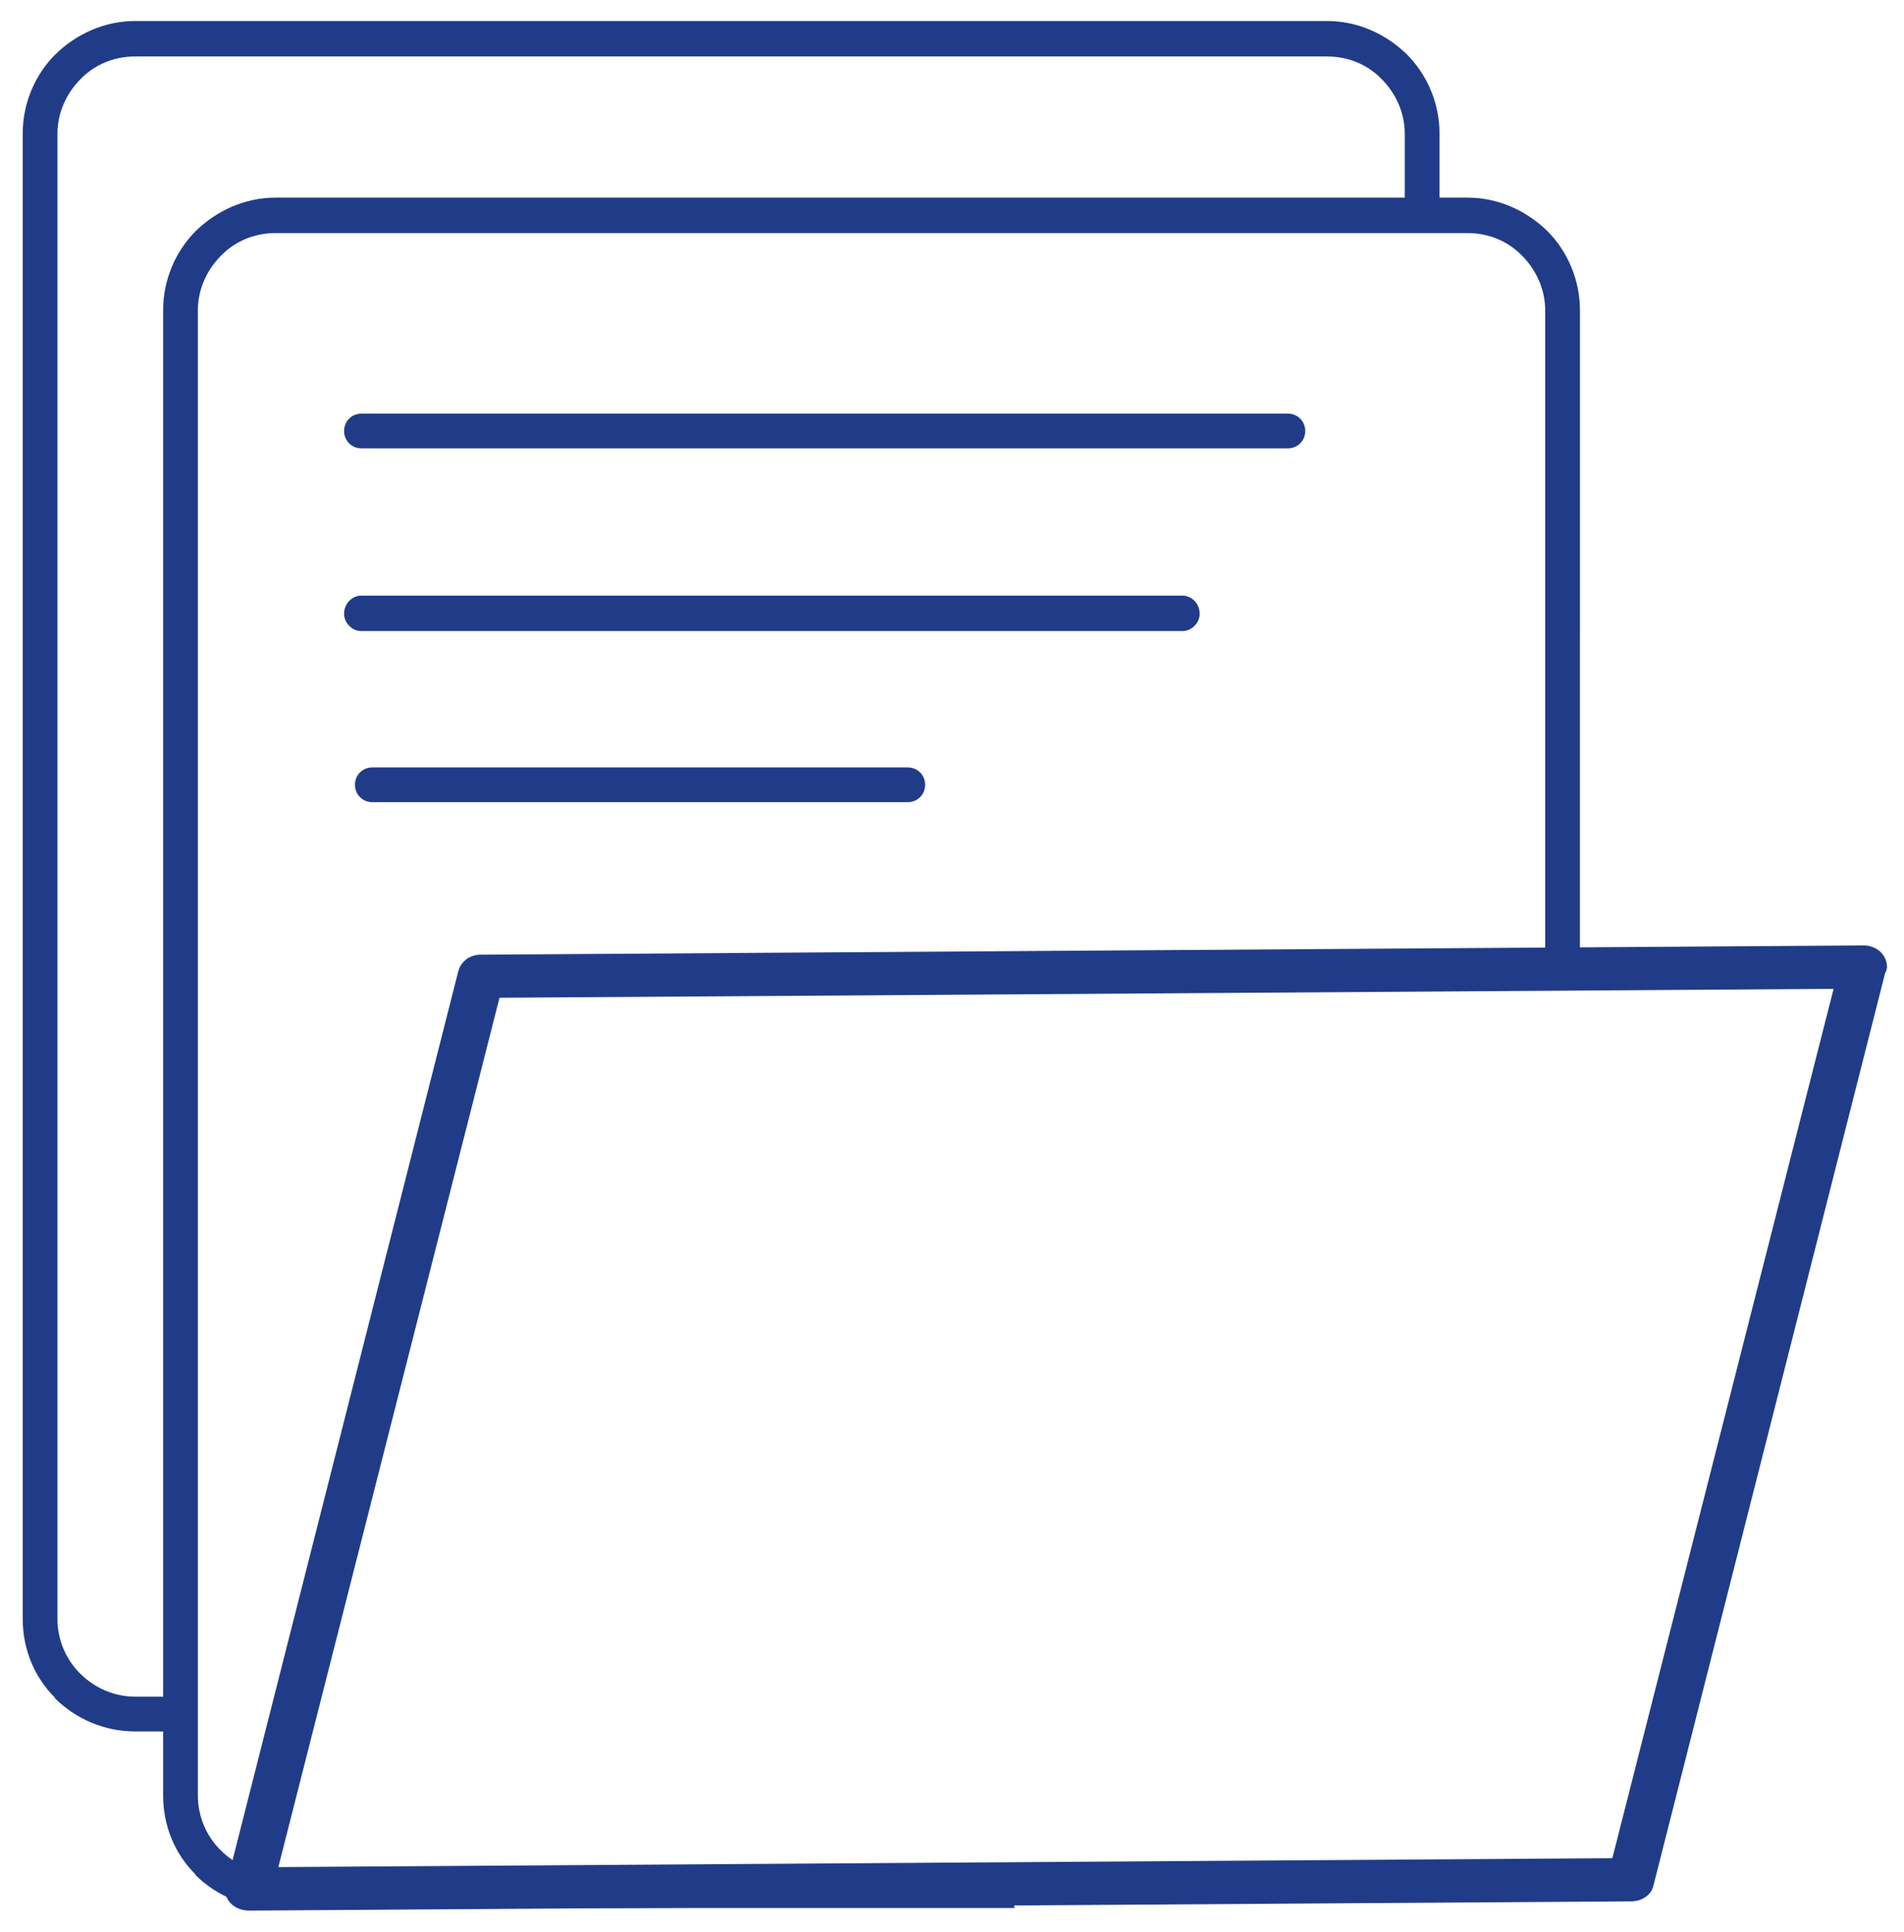 <?xml version="1.0" encoding="utf-8"?>
<!-- Generator: Adobe Illustrator 16.0.0, SVG Export Plug-In . SVG Version: 6.00 Build 0)  -->
<!DOCTYPE svg PUBLIC "-//W3C//DTD SVG 1.1//EN" "http://www.w3.org/Graphics/SVG/1.1/DTD/svg11.dtd">
<svg version="1.1" id="Calque_1" xmlns="http://www.w3.org/2000/svg" xmlns:xlink="http://www.w3.org/1999/xlink" x="0px" y="0px"
	 width="317.241px" height="321.809px" viewBox="0 0 317.241 321.809" enable-background="new 0 0 317.241 321.809"
	 xml:space="preserve">
<g>
	<path fill-rule="evenodd" clip-rule="evenodd" fill="#203C88" d="M-361.596,173.366c0-32.316,0.018-64.632-0.03-96.949
		c-0.005-2.864,0.937-5.094,2.948-7.101c14.986-14.945,29.962-29.899,44.838-44.952c2.055-2.08,4.246-2.932,7.058-2.926
		c10.265,0.024,20.53-0.061,30.795-0.061c39.667,0.003,79.334,0.019,119,0.058c2.083,0.003,4.205,0.074,6.24,0.467
		c6.4,1.232,9.939,5.728,10.354,12.906c0.063,1.076,0.048,2.154,0.048,3.231c0.002,44.799,0.001,89.6,0.002,134.399
		c0.001,6.591,0.43,7.179,6.847,8.363c3.731,0.69,7.494,1.243,11.262,1.701c0.807,0.099,2.071-0.232,2.442-0.807
		c0.372-0.576,0.076-1.783-0.261-2.571c-0.519-1.208-1.342-2.285-2-3.438c-3.667-6.413-2.169-13.705,3.868-18.008
		c4.07-2.901,8.229-5.691,12.478-8.324c6.745-4.182,14.015-2.723,18.718,3.893c6.236,8.771,12.253,17.697,18.363,26.559
		c8.734,12.666,17.475,25.327,26.191,38.004c0.857,1.247,1.67,2.544,2.343,3.897c3.136,6.296,1.979,12.367-3.603,16.604
		c-4.374,3.32-9.074,6.222-13.707,9.188c-4.747,3.041-9.451,2.492-14.097-0.421c-4.075-2.556-4.106-2.508-6.296,1.694
		c-0.176,0.336-0.328,0.688-0.534,1.006c-2.233,3.447-2.651,6.666-0.843,10.792c4.057,9.251-2.612,19.216-12.739,19.833
		c-3.534,0.215-3.706,0.396-4.431,3.821c-1.202,5.675-4.804,9.153-10.167,11.019c-3.056,1.063-3.046,1.09-3.035,4.283
		c0.026,8.445-5.044,14.275-13.423,15.438c-0.565,0.077-1.13,0.254-1.691,0.238c-1.87-0.051-2.707,0.809-2.925,2.678
		c-1.217,10.486-14.376,16.343-23.663,10.282c-2.783-1.816-3.216-1.474-4.873,1.405c-1.82,3.156-3.724,6.365-6.145,9.053
		c-6.492,7.207-22.808,6.477-27.469-6.46c-1.57-4.357-1.665-4.323-6.166-4.243c-8.992,0.161-14.568-3.761-17.775-12.503
		c-1.201-3.274-1.201-3.274-4.582-2.856c-8.942,1.105-16.365-3.975-19.021-13.014c-0.692-2.354-1.236-2.899-3.25-2.432
		c-7.919,1.842-13.249-2.018-17.732-7.85c-0.346-0.452-0.678-0.922-0.955-1.418c-1.556-2.785-3.979-3.9-7.095-3.871
		c-5.576,0.051-11.152,0.041-16.728,0.042c-21.1,0.003-42.201,0.009-63.301-0.015c-1.641-0.004-3.313-0.089-4.915-0.408
		c-6.249-1.246-10.275-6.063-10.348-12.516c-0.096-8.362-0.039-16.729-0.04-25.093c-0.002-24.205-0.001-48.411-0.001-72.617
		C-361.625,173.366-361.61,173.366-361.596,173.366z M-355.362,174.756c0,30.543-0.003,61.084,0.008,91.627
		c0.001,1.645,0.021,3.301,0.2,4.934c0.401,3.661,2.085,5.43,5.734,6.004c1.493,0.233,3.024,0.303,4.539,0.305
		c16.475,0.02,32.95,0.02,49.425,0.01c9.567-0.006,19.136-0.033,28.704-0.06c2.53-0.008,4.754-0.688,6.214-2.958
		c3.35-5.211,6.693-10.426,10.056-15.629c0.858-1.326,0.763-2.369-0.498-3.468c-3.437-2.999-6.788-6.093-10.166-9.157
		c-2.219-2.012-2.539-2.119-5.121-0.602c-4.72,2.774-9.364,2.954-13.867-0.344c-5.108-3.74-10.247-7.453-15.162-11.436
		c-2.997-2.428-4.771-5.855-3.747-9.766c0.684-2.611,2.039-5.195,3.636-7.397c18.675-25.727,37.455-51.377,56.205-77.047
		c4.127-5.649,10.813-6.997,16.554-3.051c4.849,3.333,9.583,6.853,14.191,10.513c4.355,3.46,6.159,7.965,4.294,13.486
		c-0.674,1.997,0.204,3.045,1.852,3.95c7.37,4.051,14.724,8.134,22.046,12.27c1.563,0.883,3.107,1.09,4.723,0.464
		c8.642-3.345,17.451-4.631,26.609-2.448c1.651,0.394,2.453-0.388,2.607-2.137c0.043-0.504,0.023-1.013,0.024-1.521
		c0.001-44.608,0.001-89.217-0.005-133.826c0-1.077-0.012-2.158-0.123-3.228c-0.38-3.663-1.982-5.518-5.583-6.164
		c-1.667-0.3-3.402-0.293-5.106-0.294c-48.601-0.014-97.203-0.011-145.803-0.011c-0.317,0-0.634-0.003-0.951,0
		c-2.596,0.036-3.012,0.433-3.018,2.964c-0.009,4.373,0,8.745-0.003,13.116c-0.004,9.379,0.017,18.757-0.031,28.135
		c-0.017,3.421-0.75,4.079-4.163,4.166c-0.76,0.019-1.521,0.017-2.281,0.017c-12.546,0-25.092,0-37.639,0
		c-4.022,0-4.354,0.327-4.354,4.295C-355.362,111.897-355.362,143.326-355.362,174.756z M-191.399,279.578
		c-0.094,0.015-0.188,0.028-0.28,0.043c0,0.252,0.002,0.506,0,0.76c-0.046,3.982-0.049,3.992,3.756,5.092
		c7.962,2.299,12.532,7.467,13.482,15.772c0.479,4.184-0.211,3.882,4.618,4.55c5.396,0.748,9.75,2.848,12.554,7.986
		c2.757,5.051,7.389,8.293,12.698,10.361c3.035,1.182,5.923,0.357,8.188-1.982c2.216-2.286,3.423-5.15,1.97-8.137
		c-0.947-1.946-2.668-3.668-4.395-5.049c-2.76-2.207-5.836-4.016-8.736-6.054c-2.484-1.744-4.918-3.562-7.357-5.369
		c-1.423-1.054-1.096-2.409-0.56-3.769c0.544-1.381,1.774-1.398,2.882-1.184c1.022,0.194,2.068,0.619,2.94,1.193
		c6.345,4.172,12.651,8.403,18.968,12.619c2.258,1.51,4.666,2.664,7.448,2.3c3.327-0.433,5.468-2.481,6.647-5.539
		c1.227-3.177,0.473-6.047-1.857-8.372c-1.463-1.463-3.227-2.64-4.93-3.839c-6.163-4.332-12.384-8.584-18.523-12.948
		c-1.786-1.271-1.904-2.936-0.672-4.816c0.903-1.377,2.199-1.497,4.176-0.354c0.545,0.315,1.061,0.688,1.578,1.052
		c6.424,4.514,12.84,9.039,19.277,13.536c0.929,0.648,1.913,1.251,2.945,1.709c3.953,1.754,7.633,0.773,10.095-2.615
		c2.435-3.348,2.184-7.473-0.733-10.584c-0.859-0.914-1.861-1.721-2.884-2.455c-7.144-5.143-14.321-10.237-21.458-15.389
		c-0.908-0.655-1.801-1.441-2.421-2.354c-0.884-1.303-0.526-2.679,0.432-3.856c0.981-1.211,2.132-0.814,3.251-0.224
		c0.613,0.322,1.218,0.675,1.784,1.074c4.972,3.497,9.928,7.015,14.9,10.507c4.61,3.24,9.173,6.553,13.876,9.65
		c3.887,2.561,8.611,1.451,11.167-2.356c2.481-3.699,1.635-7.37-2.373-10.305c-0.715-0.522-1.438-1.038-2.12-1.603
		c-15.652-12.975-31.287-25.968-46.955-38.922c-4.535-3.75-9.104-7.47-13.775-11.049c-2.662-2.037-5.563-1.899-8.27,0.096
		c-1.32,0.976-2.641,1.995-3.773,3.174c-4.567,4.754-10.186,7.443-16.598,8.515c-6.232,1.042-12.389,0.905-18.156-2.113
		c-6.134-3.211-8.479-9.737-5.99-16.155c1.694-4.365,4.458-7.918,7.925-10.971c2.995-2.637,6.061-5.193,9.037-7.85
		c1.838-1.642,1.734-2.999-0.303-3.989c-6.369-3.096-12.769-6.129-19.16-9.182c-1.474-0.703-2.608-0.403-3.583,0.992
		c-2.029,2.906-4.161,5.744-6.253,8.605c-13.522,18.511-27.036,37.024-40.583,55.516c-0.975,1.329-1.076,2.481-0.016,3.753
		c3.042,3.646,6.045,7.327,9.117,10.951c1.81,2.133,3.057,1.833,4.4-0.607c1.642-2.98,3.24-6.059,5.357-8.691
		c5.509-6.854,15.224-7.859,22.331-2.682c5.886,4.29,8.343,9.935,7.256,17.17c-0.569,3.789-0.392,3.877,3.245,4.664
		c6.335,1.373,11.408,4.359,13.081,11.127C-192.036,273.786-191.827,276.71-191.399,279.578z M-158.258,180.308
		c-0.04,0.149-0.08,0.299-0.121,0.448c-0.758,0.054-1.518,0.091-2.273,0.167c-9.413,0.935-17.832,4.609-25.735,9.56
		c-4.769,2.986-8.944,6.707-11.75,11.668c-2.896,5.121-0.871,9.764,4.831,11.297c8.907,2.396,16.859,0.539,23.989-5.333
		c2.822-2.325,5.787-4.554,8.942-6.386c5.314-3.086,9.255-2.608,13.96,1.308c13.098,10.897,26.162,21.837,39.248,32.747
		c5.789,4.826,11.591,9.641,17.406,14.434c2.003,1.649,3.384,1.23,4.226-1.254c0.852-2.514,1.727-5.025,2.44-7.58
		c1.135-4.06,0.512-7.785-1.902-11.369c-8.49-12.599-16.893-25.258-25.228-37.96c-1.991-3.034-4.409-4.594-8.092-3.84
		c-0.733,0.149-1.515,0.072-2.276,0.089c-8.953,0.209-17.369-2.254-25.763-5.005C-150.233,182.026-154.285,181.288-158.258,180.308z
		 M-228.596,141.09c-2.947-0.082-4.243,1.6-5.486,3.299c-13.04,17.835-26.069,35.676-39.094,53.521
		c-6.008,8.231-12.042,16.445-17.981,24.727c-2.189,3.051-1.755,5.271,1.251,7.474c2.45,1.796,4.96,3.511,7.471,5.22
		c2.771,1.887,5.568,3.737,8.367,5.583c1.382,0.911,2.708,0.964,3.909-0.36c1.059-1.168,2.269-2.223,3.194-3.484
		c11.674-15.932,23.31-31.893,34.954-47.846c6.904-9.46,13.824-18.909,20.697-28.391c2.364-3.262,2.146-5.818-0.822-8.114
		c-4.605-3.563-9.312-6.999-14.019-10.427C-226.997,141.679-228.049,141.352-228.596,141.09z M-45.589,226.744
		c-0.566-1.185-1.264-3.232-2.424-4.975c-13.283-19.962-26.596-39.904-40.013-59.775c-1.995-2.956-4.482-5.602-6.931-8.213
		c-0.57-0.608-2.008-0.856-2.879-0.63c-1.563,0.405-3.095,1.145-4.467,2.016c-3.738,2.372-7.396,4.872-11.06,7.359
		c-0.671,0.456-1.298,1.029-1.814,1.655c-2.237,2.704-2.145,5.618,0.366,9.431c6.578,9.984,13.189,19.947,19.793,29.915
		c7.934,11.971,15.852,23.951,23.82,35.898c2.866,4.299,5.982,5.09,10.34,2.425c4.099-2.503,8.054-5.251,11.996-8.003
		C-46.771,232.391-45.791,230.213-45.589,226.744z M-225.422,241.813c-3.398,0.141-6.246,1.327-8.215,4.117
		c-6.678,9.462-13.387,18.903-19.935,28.454c-3.379,4.93-1.999,11.017,2.927,14.284c5.112,3.392,11.35,2.312,14.782-2.56
		c1.968-2.793,3.95-5.578,5.906-8.379c4.455-6.385,8.953-12.738,13.323-19.179c2.384-3.514,2.737-7.313,0.658-11.128
		C-218.007,243.695-221.319,242.023-225.422,241.813z M-221.947,306.361c3.718,0.014,7.076-1.563,9.028-4.346
		c4.397-6.27,8.803-12.537,12.981-18.951c1.165-1.79,2.042-4.054,2.189-6.159c0.296-4.21-3.167-8.601-7.217-9.944
		c-4.62-1.531-9.222-0.354-11.887,3.445c-4.688,6.682-9.24,13.461-13.723,20.28c-2.06,3.134-2.29,6.591-0.439,9.913
		C-228.99,304.234-225.788,306.174-221.947,306.361z M-313.715,52.962c0-4.491,0.063-8.986-0.052-13.475
		c-0.023-0.932-0.507-2.398-1.133-2.621c-0.714-0.255-2.064,0.365-2.729,1.02c-9.243,9.096-18.436,18.245-27.566,27.455
		c-0.686,0.691-1.338,2.175-1.039,2.875c0.309,0.72,1.801,1.297,2.781,1.306c8.92,0.097,17.842,0.071,26.763,0.048
		c2.304-0.004,2.969-0.748,2.974-3.13C-313.709,61.947-313.715,57.455-313.715,52.962z M-208.904,310.836
		c0.358,4.732,3.342,8.962,7.672,10.482c4.168,1.465,8.85,0.149,11.618-3.518c2.471-3.275,4.854-6.633,7.039-10.105
		c2.906-4.615,1.374-10.936-3.193-14.067c-4.553-3.119-10.807-2.284-14.145,2.062c-2.387,3.104-4.679,6.301-6.758,9.619
		C-207.711,306.965-208.178,308.981-208.904,310.836z M-173.173,336.975c1.705-0.028,4.04-0.842,6.047-2.549
		c3.114-2.647,4.912-6.019,5.653-10.023c0.833-4.508-1.011-8.375-5.245-10.77c-3.83-2.168-8.279-1.871-11.382,1.267
		c-2.103,2.126-4.056,4.578-5.411,7.226C-186.989,328.918-181.749,336.979-173.173,336.975z"/>
	<path fill-rule="evenodd" clip-rule="evenodd" fill="#203C88" d="M-291.408,111.505c11.403,0,22.804,0,34.207,0.001
		c0.633,0,1.269-0.017,1.9,0.022c2.169,0.133,3.367,1.283,3.439,3.271c0.064,1.769-1.171,3.036-3.335,3.121
		c-2.973,0.116-5.953,0.079-8.93,0.079c-20.651-0.004-41.302-0.007-61.953-0.056c-1.164-0.003-2.54-0.094-3.428-0.708
		c-0.821-0.566-1.453-1.854-1.563-2.889c-0.144-1.354,0.793-2.383,2.244-2.618c0.931-0.15,1.888-0.198,2.833-0.2
		c11.528-0.012,23.058-0.008,34.587-0.008C-291.408,111.517-291.408,111.51-291.408,111.505z"/>
	<path fill-rule="evenodd" clip-rule="evenodd" fill="#203C88" d="M-304.221,147.213c7.656,0,15.314-0.001,22.971,0
		c1.587,0,3.082,0.214,3.692,1.991c0.793,2.31-0.413,4.166-2.97,4.388c-1.76,0.152-3.54,0.081-5.312,0.081
		c-13.416,0.004-26.831,0.012-40.247-0.016c-1.057-0.003-2.175-0.11-3.154-0.47c-1.456-0.536-2.104-1.741-1.934-3.327
		c0.161-1.495,1.183-2.203,2.477-2.516c0.785-0.19,1.634-0.144,2.455-0.146c7.34-0.009,14.681-0.005,22.021-0.005
		C-304.221,147.201-304.221,147.207-304.221,147.213z"/>
	<path fill-rule="evenodd" clip-rule="evenodd" fill="#203C88" d="M-312.032,182.964c5.125-0.002,10.25-0.023,15.374,0.01
		c2.109,0.014,3.239,0.882,3.467,2.49c0.314,2.226-0.827,3.616-3.209,3.683c-3.161,0.088-6.326,0.066-9.489,0.064
		c-7.149-0.006-14.298-0.006-21.447-0.055c-2.32-0.016-3.559-0.938-3.811-2.623c-0.328-2.186,0.947-3.53,3.552-3.554
		C-322.408,182.933-317.22,182.966-312.032,182.964z"/>
	<path fill-rule="evenodd" clip-rule="evenodd" fill="#203C88" d="M-322.054,224.8c-2.026,0-4.053,0.042-6.078-0.013
		c-1.934-0.051-2.985-1.096-3.054-2.893c-0.071-1.832,0.867-3.195,2.703-3.248c4.298-0.124,8.605-0.107,12.903,0.029
		c1.761,0.058,2.71,1.52,2.575,3.338c-0.127,1.721-1.148,2.73-2.971,2.781c-2.025,0.057-4.052,0.013-6.079,0.013
		C-322.054,224.805-322.054,224.803-322.054,224.8z"/>
</g>
<g>
	<g>
		<path fill="#203C88" d="M645.284,178.297l-74.25,18.118v105.472l74.25-18.12V178.297z M568.725,193.178l77.871-18.968
			c0.155-0.076,0.386-0.155,0.544-0.155c1.075,0,1.849,0.844,1.849,1.924v109.254c0,0.849-0.543,1.617-1.392,1.774l-77.871,18.964
			c-0.152,0.079-0.383,0.155-0.535,0.155c-1.081,0-1.852-0.849-1.852-1.847v-109.33
			C567.339,194.101,567.876,193.411,568.725,193.178L568.725,193.178z"/>
	</g>
	<path fill="#203C88" d="M489.351,173.212l78.247-16.476c0.247-0.081,0.494-0.081,0.822,0l78.245,16.476
		c1.069,0.244,1.729,1.314,1.483,2.386c-0.167,0.743-0.745,1.318-1.483,1.483l-78.245,19.106c-0.247,0.085-0.575,0.085-0.906,0
		l-78.248-19.106c-1.071-0.248-1.731-1.315-1.483-2.39C488.034,173.948,488.608,173.373,489.351,173.212L489.351,173.212z
		 M568.009,160.689l-69.347,14.58l69.347,16.969l69.269-16.969L568.009,160.689z"/>
	<path fill="#203C88" d="M489.513,173.673l77.075,18.78c0.892,0.244,1.544,1.059,1.544,1.871v108.294
		c0,1.059-0.897,1.954-1.949,1.954c-0.245,0-0.489-0.08-0.653-0.161l-77.075-18.783c-0.887-0.163-1.465-0.974-1.465-1.871
		l-0.08-108.213c0-1.14,0.895-1.95,2.034-1.95C489.106,173.594,489.352,173.594,489.513,173.673L489.513,173.673z M564.227,195.865
		l-73.327-17.884v104.229l73.327,17.887V195.865z"/>
	<path fill="#203C88" d="M499.505,274.29c0,1.081,0.849,1.93,1.928,1.93c1,0,1.849-0.849,1.849-1.93v-79.26
		c0-1.074-0.849-1.925-1.849-1.925c-1.079,0-1.928,0.851-1.928,1.925V274.29z"/>
	<path fill="#203C88" d="M514.924,261.646c0,0.998,0.849,1.853,1.927,1.853c1.001,0,1.853-0.854,1.853-1.853v-53.969
		c0-1.004-0.852-1.851-1.853-1.851c-1.078,0-1.927,0.847-1.927,1.851V261.646z"/>
</g>
<g>
	<g>
		<path fill="#203C88" d="M566.418,48.82L492.18,66.974l0.052,105.472l74.238-18.157L566.418,48.82z M489.866,63.738l77.863-19.006
			c0.155-0.076,0.383-0.154,0.541-0.154c1.078-0.001,1.852,0.842,1.852,1.923l0.052,109.253c0,0.848-0.54,1.618-1.389,1.775
			l-77.862,19.003c-0.152,0.077-0.382,0.155-0.536,0.153c-1.083,0.002-1.851-0.847-1.851-1.845L488.483,65.51
			C488.481,64.662,489.019,63.971,489.866,63.738L489.866,63.738z"/>
	</g>
	<path fill="#203C88" d="M410.483,43.811l78.238-16.514c0.248-0.082,0.498-0.082,0.822-0.001l78.252,16.438
		c1.072,0.243,1.731,1.313,1.486,2.384c-0.166,0.744-0.741,1.319-1.483,1.485l-78.235,19.144c-0.248,0.085-0.576,0.084-0.908,0
		l-78.254-19.067c-1.073-0.248-1.733-1.314-1.484-2.39C409.167,44.547,409.741,43.972,410.483,43.811L410.483,43.811z
		 M489.136,31.249l-69.342,14.614l69.356,16.935l69.261-17.001L489.136,31.249z"/>
	<path fill="#203C88" d="M410.647,44.272l77.082,18.743c0.893,0.243,1.543,1.057,1.546,1.87l0.052,108.294
		c0.002,1.058-0.896,1.955-1.947,1.955c-0.244,0-0.488-0.08-0.652-0.161l-77.086-18.746c-0.886-0.162-1.465-0.972-1.464-1.869
		l-0.136-108.214c0-1.139,0.896-1.949,2.037-1.949C410.241,44.193,410.485,44.193,410.647,44.272L410.647,44.272z M485.371,66.428
		L412.034,48.58l0.049,104.229l73.337,17.852L485.371,66.428z"/>
	<path fill="#203C88" d="M420.69,144.884c-0.002,1.082,0.846,1.929,1.924,1.929c1.002-0.001,1.851-0.849,1.85-1.932l-0.037-79.258
		c-0.002-1.075-0.851-1.924-1.853-1.923c-1.079,0-1.926,0.849-1.926,1.925L420.69,144.884z"/>
	<path fill="#203C88" d="M436.103,132.233c-0.002,0.998,0.845,1.852,1.925,1.851c1.004-0.001,1.853-0.855,1.85-1.853l-0.024-53.969
		c-0.002-1.004-0.852-1.85-1.854-1.85c-1.079,0-1.924,0.848-1.924,1.852L436.103,132.233z"/>
</g>
<g>
	<g>
		<path fill="#203C88" d="M486.194,176.355l-74.249,18.118v105.472l74.249-18.12V176.355z M409.636,191.236l77.871-18.968
			c0.154-0.076,0.384-0.155,0.542-0.155c1.077,0,1.85,0.844,1.85,1.924v109.254c0,0.849-0.542,1.617-1.391,1.774l-77.871,18.964
			c-0.153,0.079-0.382,0.155-0.536,0.155c-1.082,0-1.852-0.849-1.852-1.847v-109.33C408.249,192.159,408.787,191.47,409.636,191.236
			L409.636,191.236z"/>
	</g>
	<path fill="#203C88" d="M330.261,171.271l78.248-16.476c0.246-0.081,0.494-0.081,0.822,0l78.243,16.476
		c1.071,0.244,1.729,1.314,1.484,2.386c-0.167,0.743-0.743,1.318-1.484,1.484l-78.243,19.105c-0.249,0.085-0.576,0.085-0.908,0
		l-78.247-19.105c-1.071-0.249-1.731-1.316-1.482-2.391C328.944,172.007,329.519,171.432,330.261,171.271L330.261,171.271z
		 M408.919,158.748l-69.347,14.58l69.347,16.969l69.268-16.969L408.919,158.748z"/>
	<path fill="#203C88" d="M330.423,171.732l77.076,18.779c0.892,0.244,1.543,1.059,1.543,1.871v108.294
		c0,1.059-0.896,1.954-1.949,1.954c-0.244,0-0.488-0.08-0.652-0.161l-77.076-18.783c-0.887-0.163-1.465-0.974-1.465-1.871
		l-0.08-108.213c0-1.14,0.896-1.95,2.034-1.95C330.017,171.652,330.263,171.652,330.423,171.732L330.423,171.732z M405.138,193.924
		L331.81,176.04V280.27l73.328,17.887V193.924z"/>
	<path fill="#203C88" d="M340.416,272.349c0,1.081,0.847,1.93,1.926,1.93c1.003,0,1.851-0.849,1.851-1.93v-79.26
		c0-1.074-0.848-1.925-1.851-1.925c-1.079,0-1.926,0.851-1.926,1.925V272.349z"/>
	<path fill="#203C88" d="M355.835,259.705c0,0.998,0.848,1.853,1.926,1.853c1.002,0,1.852-0.854,1.852-1.853v-53.969
		c0-1.004-0.85-1.851-1.852-1.851c-1.078,0-1.926,0.847-1.926,1.851V259.705z"/>
</g>
<g>
	<path fill="#203C88" d="M257.807,38.47c-3.475-3.352-8.1-5.553-13.313-5.553H45.932c-5.208,0-9.845,2.201-13.308,5.553
		c-3.357,3.361-5.443,8.106-5.443,13.199v247.396c0,5.093,1.965,9.718,5.323,13.082l0.121,0.23
		c3.463,3.354,8.101,5.439,13.308,5.439h123.111c-0.414-1.881-0.656-3.817-0.773-5.787H45.932c-3.594,0-6.831-1.508-9.149-3.82
		l-0.111-0.113c-2.313-2.316-3.705-5.563-3.705-9.031V51.669c0-3.471,1.507-6.714,3.816-9.034c2.318-2.426,5.555-3.816,9.149-3.816
		h198.562c3.588,0,6.832,1.39,9.148,3.816c2.309,2.32,3.814,5.563,3.814,9.034v107.952c1.441-0.17,2.896-0.283,4.381-0.283
		c0.475,0,0.938,0.057,1.408,0.074V51.669C263.246,46.576,261.16,41.831,257.807,38.47z"/>
	<path fill="#203C88" d="M60.222,74.684c-1.622,0-2.893-1.275-2.893-2.89c0-1.622,1.271-2.897,2.893-2.897h154.366
		c1.623,0,2.893,1.275,2.893,2.897c0,1.615-1.27,2.89-2.893,2.89H60.222z"/>
	<path fill="#203C88" d="M60.222,105.115c-1.622,0-2.893-1.388-2.893-2.893c0-1.619,1.271-3.01,2.893-3.01h136.776
		c1.621,0,2.891,1.392,2.891,3.01c0,1.505-1.27,2.893-2.891,2.893H60.222z"/>
	<path fill="#203C88" d="M62.035,133.616c-1.622,0-2.894-1.275-2.894-2.89c0-1.629,1.271-2.897,2.894-2.897h89.216
		c1.621,0,2.893,1.268,2.893,2.897c0,1.615-1.271,2.89-2.893,2.89H62.035z"/>
	<path fill="#203C88" d="M234.41,9.052c-3.471-3.352-8.1-5.553-13.313-5.553H22.536c-5.208,0-9.845,2.201-13.309,5.553
		c-3.357,3.361-5.443,8.106-5.443,13.199v247.397c0,5.093,1.965,9.718,5.323,13.082l0.12,0.23c3.464,3.354,8.101,5.439,13.309,5.439
		h8.797c-0.457-1.885-0.772-3.814-0.93-5.787h-7.867c-3.594,0-6.831-1.509-9.149-3.821l-0.112-0.113
		c-2.313-2.315-3.704-5.563-3.704-9.03V22.25c0-3.47,1.507-6.714,3.816-9.034c2.318-2.426,5.555-3.816,9.149-3.816h198.562
		c3.59,0,6.83,1.39,9.15,3.816c2.309,2.319,3.811,5.563,3.811,9.034v12.324c1.938,0.167,3.871,0.428,5.791,0.752V22.25
		C239.85,17.158,237.764,12.413,234.41,9.052z"/>
</g>
<g>
	<path fill="#203C88" d="M268.646,309.515L305.51,164.71l-222.281,1.487L46.377,310.998L268.646,309.515z M76.369,161.742
		c0.475-1.652,1.916-2.709,3.708-2.718l230.406-1.542c2.104-0.016,3.904,1.468,3.924,3.577c0.006,0.299-0.152,0.75-0.316,1.046
		l-38.572,151.867c-0.313,1.653-1.926,2.72-3.711,2.731l-230.246,1.541c-2.277,0.016-4.065-1.477-4.088-3.573
		c0-0.307,0.157-0.755,0.318-1.059L76.369,161.742L76.369,161.742z"/>
</g>
</svg>
